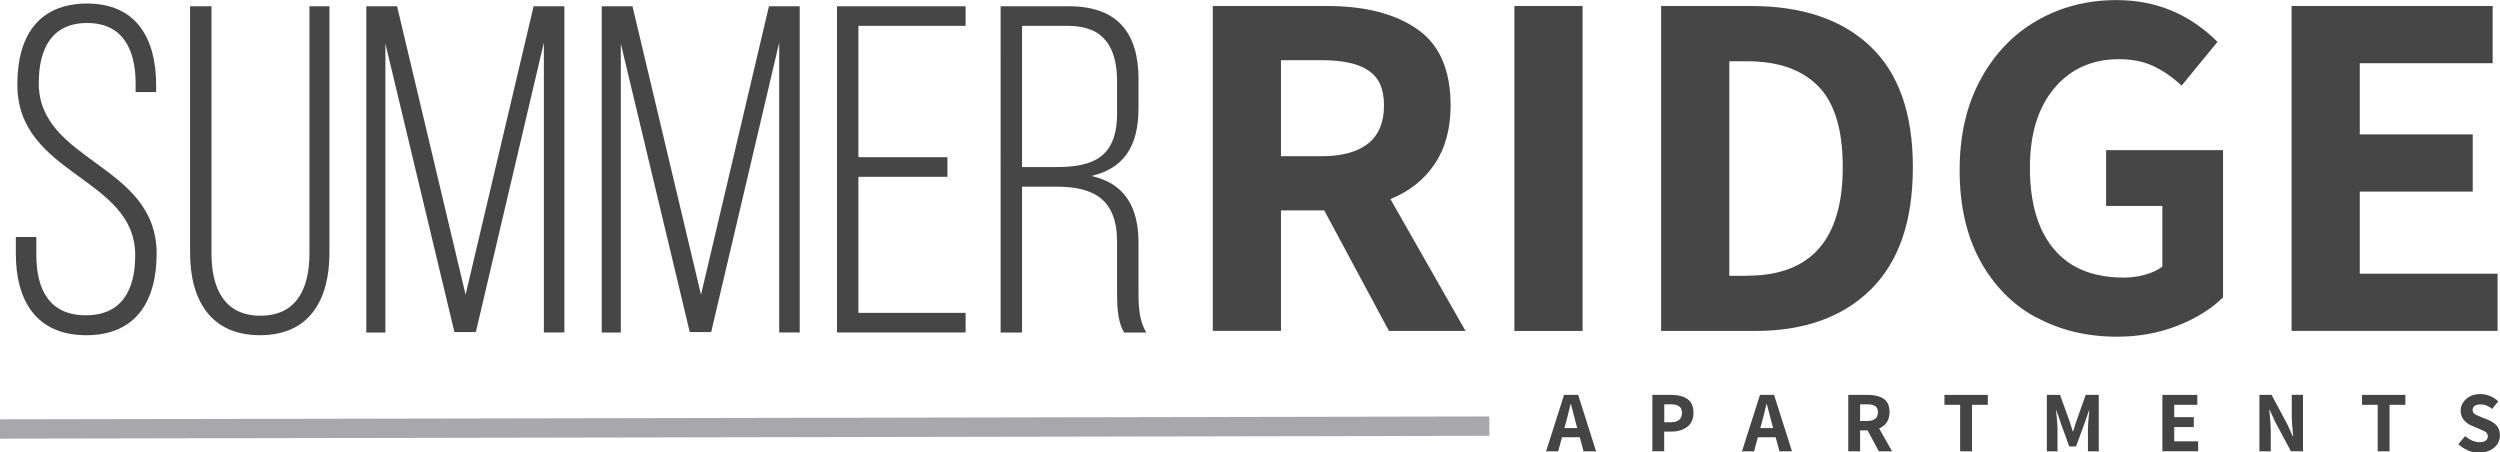 <?xml version="1.0" encoding="UTF-8"?>
<svg id="logos" xmlns="http://www.w3.org/2000/svg" viewBox="0 0 299.89 54.26">
  <defs>
    <style>
      .cls-1 {
        fill: #464646;
      }

      .cls-1, .cls-2, .cls-3 {
        stroke-width: 0px;
      }

      .cls-2 {
        fill: #444445;
      }

      .cls-3 {
        fill: #a8a7ab;
      }
    </style>
  </defs>
  <g>
    <path class="cls-1" d="m18.73,10.2v.84h-2.46v-1.01c0-4.14-1.57-7.27-5.81-7.27s-5.81,3.07-5.81,7.21c0,9.5,14.14,9.67,14.14,20.46,0,5.65-2.46,9.78-8.44,9.78S1.9,36.08,1.9,30.44v-2.01h2.46v2.18c0,4.19,1.62,7.21,5.93,7.21s5.93-3.02,5.93-7.21c0-9.39-14.14-9.56-14.14-20.46C2.07,4.28,4.64.47,10.4.42c5.93,0,8.33,4.14,8.33,9.78Z"/>
    <path class="cls-1" d="m31.25,37.87c4.3,0,5.87-3.24,5.87-7.44V.75h2.4v29.57c0,5.59-2.35,9.89-8.33,9.89s-8.39-4.3-8.39-9.89V.75h2.57v29.68c0,4.19,1.57,7.44,5.87,7.44Z"/>
    <path class="cls-1" d="m54.51,39.83L46.23,5.23v34.66h-2.29V.75h3.69l8.22,34.6L64.01.75h3.69v39.13h-2.46V5.11l-8.16,34.72h-2.57Z"/>
    <path class="cls-1" d="m82.74,39.83l-8.27-34.6v34.66h-2.29V.75h3.69l8.22,34.6L92.24.75h3.69v39.13h-2.46V5.11l-8.16,34.72h-2.57Z"/>
    <path class="cls-1" d="m113.65,21.21h-10.68v16.32h12.86v2.35h-15.43V.75h15.43v2.35h-12.86v15.76h10.68v2.35Z"/>
    <path class="cls-1" d="m136.57,9.59v3.41c0,4.58-1.79,7.21-5.65,8.11,4.02.89,5.65,3.75,5.65,7.99v6.09c0,1.62.11,3.41.95,4.7h-2.68c-.67-1.17-.84-2.57-.84-4.7v-6.15c0-5.2-2.85-6.65-7.32-6.65h-4.08v17.5h-2.57V.75h8.16c5.98,0,8.39,3.3,8.39,8.83Zm-2.57,3.91v-3.69c0-4.19-1.62-6.71-5.87-6.71h-5.53v16.94h4.14c4.58,0,7.27-1.29,7.27-6.54Z"/>
  </g>
  <g>
    <path class="cls-1" d="m166.61,39.69l-7.76-14.45h-5.19v14.45h-8.18V.72h13.73c4.54,0,8.14.93,10.8,2.78,2.67,1.85,4,4.9,4,9.16,0,2.79-.64,5.12-1.91,7.01-1.27,1.89-3.04,3.29-5.31,4.21l9.01,15.82h-9.19Zm-12.95-20.95h4.84c2.47,0,4.34-.51,5.61-1.52,1.27-1.01,1.91-2.54,1.91-4.57s-.62-3.34-1.85-4.18c-1.23-.84-3.12-1.25-5.67-1.25h-4.84v11.52Z"/>
    <path class="cls-1" d="m181.66.72h8.18v38.98h-8.18V.72Z"/>
    <path class="cls-1" d="m199.26.72h10.8c6.13,0,10.89,1.61,14.3,4.84s5.1,8.06,5.1,14.51-1.68,11.33-5.04,14.65c-3.36,3.32-7.99,4.98-13.88,4.98h-11.28V.72Zm10.33,32.35c7.64,0,11.46-4.34,11.46-13.01,0-4.5-.98-7.74-2.95-9.73-1.97-1.99-4.81-2.98-8.51-2.98h-2.15v25.73h2.15Z"/>
    <path class="cls-1" d="m244.24,38.08c-2.85-1.55-5.08-3.83-6.72-6.83-1.63-3-2.45-6.62-2.45-10.83s.84-7.81,2.51-10.89c1.67-3.08,3.93-5.44,6.78-7.07,2.84-1.63,6.02-2.45,9.52-2.45,4.74,0,8.77,1.67,12.12,5.01l-4.3,5.25c-1.11-1.03-2.26-1.82-3.43-2.36-1.17-.54-2.54-.81-4.09-.81-3.22,0-5.81,1.16-7.76,3.49-1.95,2.33-2.92,5.5-2.92,9.52,0,4.22.95,7.47,2.87,9.76,1.91,2.29,4.72,3.43,8.42,3.43.87,0,1.73-.12,2.57-.36.84-.24,1.51-.56,2.03-.96v-7.28h-6.75v-6.69h14.03v17.67c-1.43,1.39-3.26,2.53-5.49,3.4-2.23.87-4.64,1.31-7.22,1.31-3.62,0-6.86-.78-9.7-2.33Z"/>
    <path class="cls-1" d="m274.89.72h24.12v6.86h-15.94v8.54h13.55v6.86h-13.55v9.85h16.53v6.86h-24.71V.72Z"/>
  </g>
  <g>
    <path class="cls-2" d="m189.49,52.45h-2.12l-.46,1.69h-1.45l2.16-6.77h1.69l2.15,6.77h-1.5l-.46-1.69Zm-.29-1.1l-.19-.69c-.08-.3-.21-.78-.37-1.43l-.2-.77h-.04c-.21.89-.39,1.62-.55,2.2l-.19.69h1.53Z"/>
    <path class="cls-2" d="m198.22,47.37h2.26c.82,0,1.46.17,1.94.5s.72.88.72,1.64-.25,1.31-.74,1.69c-.49.38-1.12.57-1.89.57h-.88v2.36h-1.42v-6.77Zm2.21,3.28c.88,0,1.33-.38,1.33-1.13,0-.36-.11-.62-.34-.78s-.57-.24-1.03-.24h-.75v2.15h.79Z"/>
    <path class="cls-2" d="m212.99,52.45h-2.12l-.46,1.69h-1.45l2.16-6.77h1.69l2.15,6.77h-1.5l-.46-1.69Zm-.29-1.1l-.19-.69c-.08-.3-.21-.78-.37-1.43l-.2-.77h-.04c-.21.89-.39,1.62-.55,2.2l-.19.69h1.53Z"/>
    <path class="cls-2" d="m225.38,54.14l-1.35-2.51h-.9v2.51h-1.42v-6.77h2.38c.79,0,1.41.16,1.88.48s.69.85.69,1.59c0,.48-.11.89-.33,1.22-.22.33-.53.57-.92.73l1.56,2.75h-1.6Zm-2.25-3.64h.84c.43,0,.75-.09.97-.26.22-.18.33-.44.33-.79s-.11-.58-.32-.73c-.21-.15-.54-.22-.98-.22h-.84v2Z"/>
    <path class="cls-2" d="m235.14,48.56h-1.89v-1.19h5.2v1.19h-1.9v5.58h-1.42v-5.58Z"/>
    <path class="cls-2" d="m245.54,47.37h1.57l1.13,3.11c.1.3.19.58.27.85l.13.42h.04l.19-.59c.11-.37.18-.6.22-.68l1.1-3.11h1.57v6.77h-1.3v-2.68c0-.38.04-1,.13-1.84l.04-.4h-.04l-.55,1.59-1.01,2.75h-.81l-1-2.75-.54-1.59h-.04l.04.4c.09.85.13,1.46.13,1.84v2.68h-1.28v-6.77Z"/>
    <path class="cls-2" d="m259.39,47.37h4.19v1.19h-2.77v1.48h2.35v1.19h-2.35v1.71h2.87v1.19h-4.29v-6.77Z"/>
    <path class="cls-2" d="m271.03,47.37h1.46l1.88,3.51.67,1.47h.04c0-.12-.02-.3-.05-.55-.08-.8-.12-1.42-.12-1.87v-2.57h1.35v6.77h-1.45l-1.88-3.51-.68-1.47h-.04c0,.08.02.24.05.47.03.32.07.65.09,1s.04.66.04.93v2.59h-1.36v-6.77Z"/>
    <path class="cls-2" d="m285.23,48.56h-1.89v-1.19h5.2v1.19h-1.9v5.58h-1.42v-5.58Z"/>
    <path class="cls-2" d="m296.04,54.01c-.44-.17-.82-.41-1.15-.73l.82-.97c.25.22.52.4.82.53.3.13.59.2.88.2.33,0,.59-.06.76-.19.18-.13.26-.31.26-.53,0-.15-.04-.27-.12-.36-.08-.1-.18-.18-.3-.24-.12-.06-.32-.15-.59-.26l-.89-.38c-.4-.17-.73-.4-.98-.7s-.38-.68-.38-1.13c0-.37.1-.7.31-1s.49-.54.84-.72c.36-.18.76-.26,1.21-.26.39,0,.78.08,1.16.23.38.16.71.37.98.65l-.72.9c-.23-.19-.47-.32-.69-.41s-.47-.13-.74-.13c-.28,0-.51.06-.67.18s-.25.28-.25.49c0,.15.04.27.13.36.09.1.19.18.32.24s.33.15.6.26l.87.35c.44.18.77.42,1.01.71.23.29.35.67.35,1.12,0,.38-.1.73-.3,1.04-.2.31-.49.56-.87.75-.38.19-.83.28-1.34.28-.46,0-.9-.08-1.34-.25Z"/>
  </g>
  <rect class="cls-3" x="0" y="50.13" width="178.66" height="2.32" transform="translate(-.1 .17) rotate(-.11)"/>
</svg>